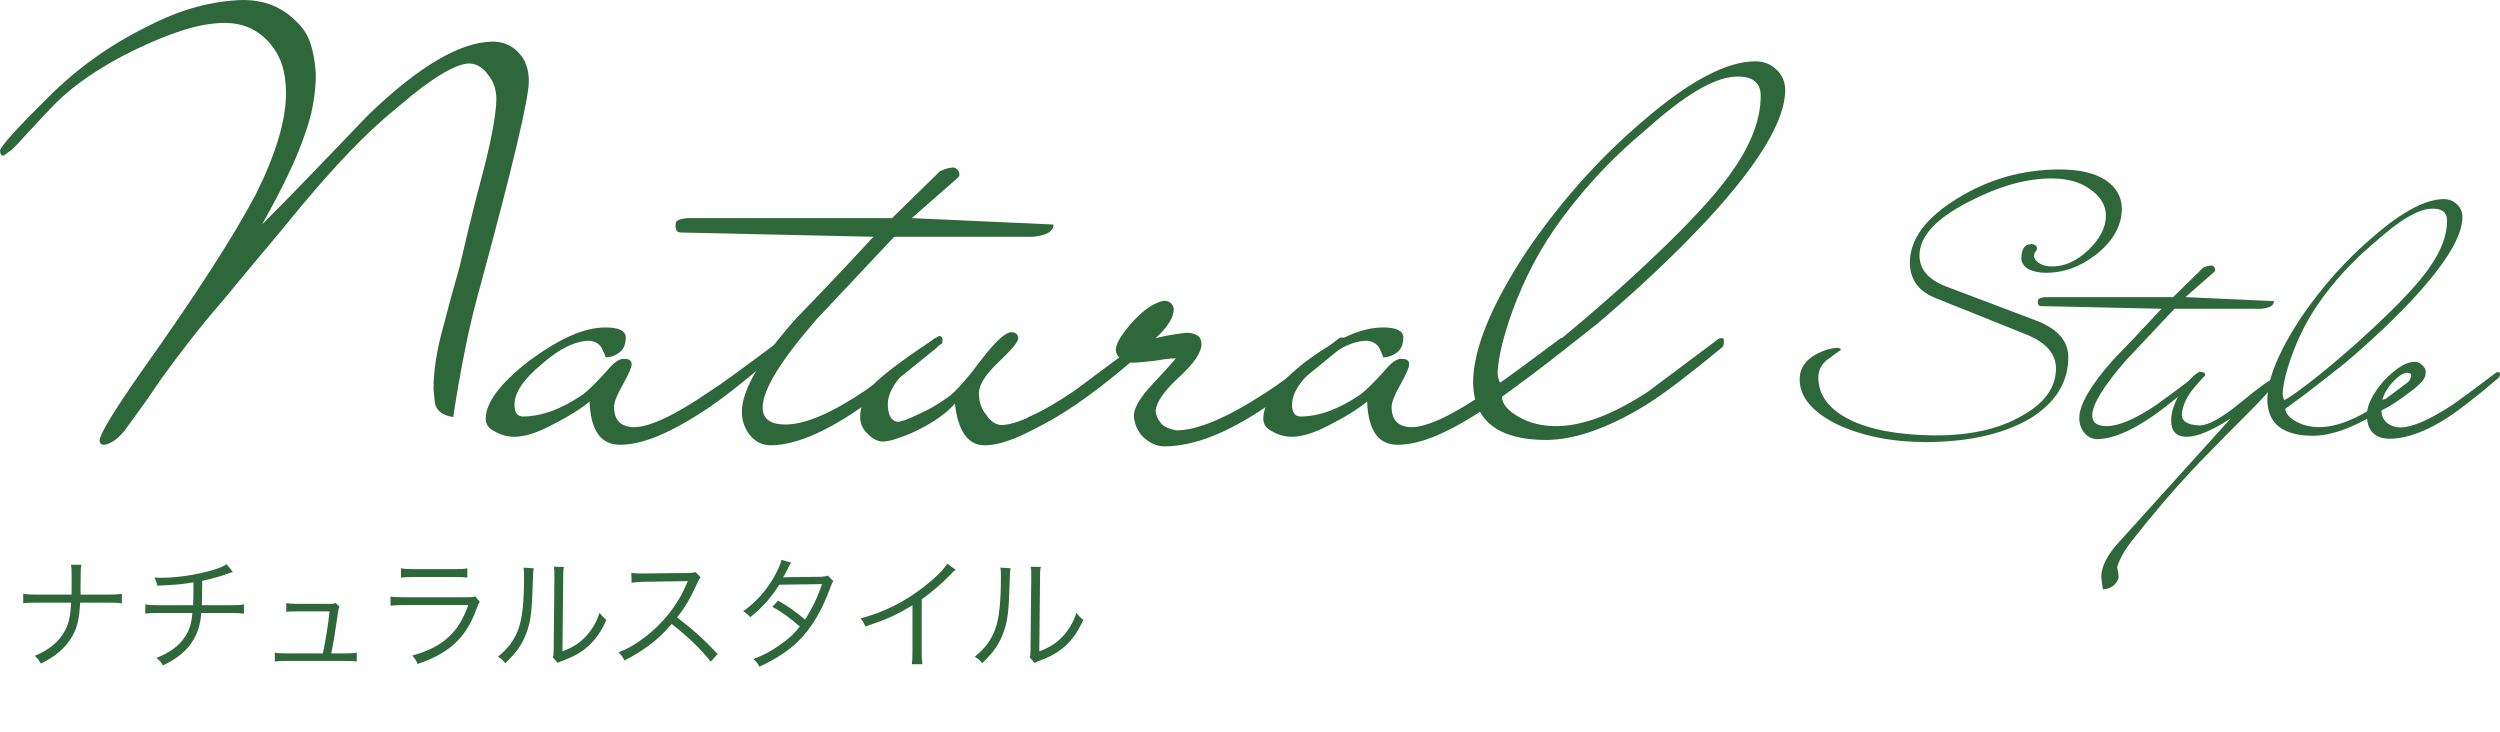 <svg width="246" height="72" viewBox="0 0 246 72" fill="none" xmlns="http://www.w3.org/2000/svg">
<path d="M7.926 58.508H10.59C11.286 58.508 11.574 58.496 11.994 58.424V59.36C11.586 59.312 11.238 59.3 10.602 59.3H7.89C7.794 60.98 7.578 61.88 7.002 62.792C6.366 63.812 5.442 64.592 4.026 65.3C3.81 64.928 3.702 64.796 3.414 64.532C4.818 63.968 5.814 63.14 6.39 62.06C6.774 61.34 6.906 60.728 7.002 59.3H3.678C3.042 59.3 2.694 59.312 2.286 59.36V58.424C2.718 58.496 2.994 58.508 3.69 58.508H7.038C7.05 58.064 7.05 57.824 7.05 57.452V56.588C7.05 56.108 7.038 55.856 6.99 55.568H7.998C7.95 55.892 7.95 55.916 7.938 56.588L7.926 57.452C7.926 58.352 7.926 58.352 7.926 58.508ZM22.302 55.52L22.914 56.288C22.77 56.324 22.77 56.324 22.542 56.408C21.666 56.72 20.85 56.96 19.902 57.152C19.89 58.304 19.878 59.084 19.866 59.552H22.746C23.43 59.552 23.61 59.54 24.006 59.468V60.38C23.574 60.332 23.358 60.32 22.746 60.32H19.806C19.71 61.448 19.482 62.216 19.026 62.972C18.402 64.016 17.502 64.772 16.038 65.48C15.822 65.12 15.714 65 15.39 64.736C16.698 64.232 17.61 63.56 18.198 62.672C18.642 62.012 18.846 61.352 18.93 60.32H15.558C14.946 60.32 14.73 60.332 14.298 60.38V59.468C14.694 59.54 14.874 59.552 15.558 59.552H19.002C19.026 59.024 19.038 58.352 19.038 57.296C18.282 57.452 17.25 57.56 15.486 57.632C15.414 57.32 15.378 57.212 15.198 56.828C15.534 56.852 15.714 56.852 15.894 56.852C17.43 56.852 19.398 56.552 20.934 56.096C21.606 55.892 21.918 55.76 22.302 55.52ZM32.598 64.292H34.026C34.59 64.292 34.794 64.28 35.106 64.22V65.096C34.818 65.048 34.506 65.036 34.014 65.036H28.134C27.618 65.036 27.33 65.048 27.042 65.096V64.22C27.366 64.28 27.558 64.292 28.122 64.292H31.77C32.046 63.008 32.322 61.244 32.43 60.164H29.226C28.542 60.164 28.482 60.164 28.17 60.212V59.348C28.458 59.396 28.77 59.42 29.238 59.42H32.454C32.742 59.42 32.85 59.408 33.018 59.336L33.414 59.684C33.318 59.888 33.306 59.924 33.222 60.524C32.946 62.432 32.85 63.032 32.598 64.292ZM39.458 56.84V55.916C39.806 55.988 40.046 56 40.718 56H44.726C45.398 56 45.638 55.988 45.986 55.916V56.84C45.662 56.792 45.374 56.78 44.738 56.78H40.706C40.07 56.78 39.782 56.792 39.458 56.84ZM38.426 59.6V58.7C38.858 58.76 39.11 58.772 39.83 58.772H45.986C46.43 58.772 46.562 58.76 46.766 58.688L47.21 59.204C47.102 59.372 47.078 59.432 46.874 59.96C45.854 62.756 44.198 64.292 41.09 65.336C40.946 64.988 40.862 64.856 40.574 64.508C42.182 64.052 43.238 63.512 44.138 62.684C44.99 61.904 45.53 61.016 46.082 59.54H39.818C39.182 59.54 38.834 59.552 38.426 59.6ZM51.518 55.856L52.514 55.916C52.466 56.216 52.466 56.216 52.442 56.948C52.346 60.2 52.25 61.088 51.794 62.3C51.386 63.416 50.81 64.22 49.718 65.264C49.478 64.952 49.358 64.844 48.998 64.616C49.982 63.836 50.63 62.972 51.026 61.856C51.398 60.812 51.566 59.24 51.566 56.708C51.566 56.276 51.554 56.132 51.518 55.856ZM54.506 55.772L55.49 55.784C55.43 56.072 55.418 56.288 55.418 56.84L55.346 64.088C56.342 63.716 56.954 63.332 57.578 62.696C58.238 62.012 58.706 61.22 58.994 60.296C59.246 60.62 59.342 60.728 59.666 60.992C59.078 62.372 58.286 63.368 57.254 64.076C56.726 64.436 56.246 64.676 55.538 64.952C55.322 65.036 55.322 65.036 55.154 65.096C55.01 65.156 54.986 65.168 54.878 65.228L54.398 64.676C54.47 64.472 54.482 64.376 54.482 63.86L54.554 56.84C54.554 56.06 54.554 56.06 54.506 55.772ZM70.621 64.352L69.937 65.108C68.989 63.896 67.633 62.588 66.097 61.4C65.257 62.36 64.669 62.912 63.805 63.548C62.977 64.148 62.341 64.544 61.453 64.988C61.261 64.628 61.165 64.496 60.865 64.196C61.789 63.824 62.377 63.5 63.301 62.816C65.221 61.4 66.709 59.504 67.585 57.404C67.609 57.332 67.621 57.32 67.645 57.26C67.669 57.224 67.669 57.212 67.681 57.176C67.573 57.188 67.537 57.188 67.393 57.188L63.385 57.248C62.845 57.26 62.497 57.284 62.149 57.344L62.125 56.372C62.449 56.42 62.665 56.432 63.073 56.432C63.109 56.432 63.217 56.432 63.385 56.432L67.669 56.384C68.089 56.372 68.233 56.36 68.437 56.288L68.941 56.804C68.821 56.948 68.737 57.092 68.605 57.392C67.933 58.88 67.369 59.828 66.625 60.752C68.197 61.952 69.253 62.9 70.621 64.352ZM76.897 55.088L77.845 55.364C77.689 55.592 77.689 55.592 77.425 56.156C77.317 56.384 77.197 56.588 77.053 56.816C77.221 56.792 77.221 56.792 80.761 56.756C81.061 56.744 81.277 56.708 81.457 56.636L81.997 57.176C81.865 57.368 81.853 57.404 81.649 57.968C80.821 60.2 79.765 61.928 78.517 63.128C77.509 64.088 76.321 64.868 74.725 65.6C74.533 65.24 74.425 65.108 74.137 64.856C75.157 64.46 75.805 64.112 76.621 63.548C77.557 62.9 78.109 62.408 78.697 61.652C77.833 60.872 76.957 60.248 76.009 59.708L76.561 59.096C77.581 59.684 78.241 60.152 79.213 60.956C79.921 59.888 80.461 58.748 80.881 57.476L76.681 57.536C75.865 58.844 75.013 59.78 73.825 60.728C73.549 60.416 73.441 60.332 73.129 60.152C74.425 59.216 75.409 58.112 76.189 56.732C76.573 56.036 76.801 55.52 76.897 55.088ZM93.205 55.472L94.033 56.06C93.817 56.216 93.805 56.24 93.505 56.564C92.749 57.356 91.729 58.232 90.697 58.976V64.088C90.697 64.772 90.709 65.036 90.757 65.36H89.713C89.773 65.048 89.785 64.772 89.785 64.112V59.552C88.225 60.512 87.349 60.908 85.153 61.652C84.985 61.268 84.925 61.148 84.685 60.848C86.941 60.26 89.017 59.228 90.913 57.74C92.029 56.876 92.869 56.036 93.205 55.472ZM98.44 55.856L99.436 55.916C99.388 56.216 99.388 56.216 99.364 56.948C99.268 60.2 99.172 61.088 98.716 62.3C98.308 63.416 97.732 64.22 96.64 65.264C96.4 64.952 96.28 64.844 95.92 64.616C96.904 63.836 97.552 62.972 97.948 61.856C98.32 60.812 98.488 59.24 98.488 56.708C98.488 56.276 98.476 56.132 98.44 55.856ZM101.428 55.772L102.412 55.784C102.352 56.072 102.34 56.288 102.34 56.84L102.268 64.088C103.264 63.716 103.876 63.332 104.5 62.696C105.16 62.012 105.628 61.22 105.916 60.296C106.168 60.62 106.264 60.728 106.588 60.992C106 62.372 105.208 63.368 104.176 64.076C103.648 64.436 103.168 64.676 102.46 64.952C102.244 65.036 102.244 65.036 102.076 65.096C101.932 65.156 101.908 65.168 101.8 65.228L101.32 64.676C101.392 64.472 101.404 64.376 101.404 63.86L101.476 56.84C101.476 56.06 101.476 56.06 101.428 55.772Z" fill="#2E683A"/>
<g clip-path="url(#clip0_6097_418)">
<path d="M52.039 7.976C52.039 9.691 50.467 16.338 47.323 27.917C46.728 30.017 46.213 32.151 45.776 34.32C45.339 36.49 44.946 38.728 44.598 41.037C43.688 40.897 43.112 40.53 42.868 39.935C42.798 39.725 42.728 39.183 42.658 38.308C42.658 36.454 42.99 34.355 43.654 32.011C43.898 31.066 44.152 30.114 44.414 29.151C44.676 28.189 44.946 27.219 45.227 26.238C45.401 25.469 45.689 24.245 46.091 22.566C46.492 20.885 47.043 18.735 47.742 16.11C48.44 13.277 48.807 11.177 48.842 9.813C48.842 8.834 48.58 8.029 48.056 7.399C47.567 6.664 46.938 6.28 46.17 6.245C45.541 6.245 44.65 6.585 43.497 7.268C42.344 7.95 40.929 9.009 39.252 10.443C37.575 11.807 35.959 13.303 34.405 14.93C32.849 16.556 31.287 18.314 29.714 20.203C28.421 21.777 27.129 23.335 25.837 24.874C24.543 26.414 23.25 27.97 21.958 29.544C20.805 30.875 19.731 32.177 18.735 33.454C17.74 34.731 16.788 35.999 15.879 37.259C14.936 38.658 14.167 39.761 13.573 40.565C12.979 41.37 12.559 41.947 12.316 42.296C11.931 42.785 11.564 43.145 11.215 43.371C10.866 43.599 10.551 43.731 10.271 43.766C9.958 43.766 9.8 43.626 9.8 43.346C9.8 42.751 11.18 40.478 13.94 36.524C19.215 29.107 22.954 23.318 25.155 19.154C27.146 15.166 28.142 11.842 28.142 9.184C28.142 8.099 28.002 7.137 27.723 6.297C27.443 5.458 26.971 4.689 26.308 3.988C25.189 2.834 23.81 2.256 22.168 2.256C20.91 2.256 19.529 2.492 18.028 2.965C16.525 3.437 14.848 4.129 12.997 5.037C9.887 6.577 7.389 8.274 5.503 10.128C5.223 10.408 4.822 10.828 4.298 11.387C3.774 11.947 3.074 12.699 2.201 13.644C1.712 14.204 1.31 14.606 0.996 14.851C0.681 15.096 0.454 15.254 0.314 15.323C0.139 15.323 0.035 15.166 0 14.851C0 14.467 1.589 12.699 4.769 9.551C7.564 6.752 10.761 4.461 14.36 2.676C16.106 1.767 17.766 1.101 19.338 0.682C20.91 0.262 22.43 0.035 23.897 0C25.994 0 27.723 0.682 29.086 2.047C29.784 2.676 30.273 3.42 30.553 4.276C30.832 5.134 31.006 6.122 31.077 7.242C31.077 8.222 30.989 9.21 30.815 10.207C30.64 11.204 30.36 12.227 29.977 13.277C29.627 14.326 29.112 15.577 28.43 17.028C27.749 18.481 26.866 20.169 25.784 22.093C27.566 20.309 29.303 18.534 30.998 16.766C32.693 14.999 34.431 13.189 36.212 11.335C41.139 6.577 45.208 4.164 48.423 4.093C49.471 4.093 50.327 4.443 50.991 5.142C51.69 5.843 52.039 6.787 52.039 7.976Z" fill="#2E683A"/>
<path d="M77.456 33.532C77.456 33.813 77.386 34.005 77.246 34.11C75.465 35.65 73.945 36.917 72.687 37.915C71.429 38.912 70.434 39.655 69.7 40.144C67.918 41.334 66.311 42.235 64.879 42.847C63.446 43.459 62.153 43.766 61.001 43.766C59.114 43.766 58.118 42.348 58.013 39.515C57.175 40.215 55.97 40.967 54.397 41.772C52.896 42.576 51.638 42.978 50.624 42.978C49.925 42.978 49.279 42.803 48.685 42.453C48.092 42.175 47.794 41.754 47.794 41.194C47.794 39.62 49.209 37.73 52.039 35.527C53.506 34.443 54.86 33.621 56.1 33.061C57.34 32.501 58.502 32.221 59.586 32.221C60.878 32.221 61.542 32.536 61.577 33.166C61.577 33.865 61.368 34.372 60.948 34.687C60.529 35.002 60.074 35.159 59.586 35.159C59.586 35.125 59.567 35.054 59.533 34.95C59.498 34.88 59.463 34.801 59.428 34.714C59.393 34.626 59.341 34.513 59.271 34.372C59.061 33.883 58.642 33.603 58.013 33.532C56.616 33.532 55.043 34.303 53.297 35.842C51.515 37.311 50.624 38.641 50.624 39.83C50.624 40.565 50.886 40.95 51.41 40.985C53.263 40.985 55.236 40.267 57.332 38.833C57.786 38.517 58.572 37.749 59.69 36.524C60.389 35.65 60.982 35.247 61.472 35.316C61.926 35.316 62.153 35.492 62.153 35.842C62.153 36.156 61.856 36.838 61.263 37.889C60.703 38.868 60.424 39.586 60.424 40.039C60.424 41.334 61.07 42 62.363 42.034C63.935 42.034 66.451 40.845 69.91 38.465C70.363 38.185 71.167 37.625 72.32 36.786C73.473 35.946 75.01 34.811 76.932 33.375C77.002 33.305 77.106 33.27 77.246 33.27C77.386 33.27 77.456 33.358 77.456 33.532Z" fill="#2E683A"/>
<path d="M103.658 22.093C103.658 22.792 102.959 23.194 101.562 23.299H87.989L80.338 31.434C76.809 35.492 75.045 38.379 75.045 40.093C75.045 41.213 75.796 41.772 77.298 41.772C79.219 41.772 81.84 40.653 85.159 38.413C86.277 37.609 87.386 36.796 88.487 35.973C89.587 35.151 90.714 34.285 91.867 33.375C91.901 33.305 92.006 33.27 92.181 33.27C92.286 33.27 92.356 33.393 92.391 33.637C92.391 33.848 92.321 34.04 92.181 34.215C90.365 35.684 88.835 36.917 87.596 37.915C86.356 38.912 85.351 39.673 84.583 40.198C81.124 42.576 78.224 43.783 75.884 43.818C75.045 43.818 74.364 43.504 73.839 42.874C73.281 42.209 73.001 41.422 73.001 40.512C73.001 38.413 74.766 35.37 78.294 31.382C79.586 30.052 80.862 28.723 82.119 27.392C83.377 26.064 84.652 24.7 85.945 23.299L67.027 22.88C66.573 22.88 66.398 22.566 66.502 21.936C66.538 21.691 66.905 21.534 67.603 21.463H87.779L92.496 16.845C92.635 16.776 92.802 16.706 92.994 16.635C93.186 16.565 93.456 16.513 93.806 16.478C93.98 16.478 94.155 16.601 94.33 16.845C94.435 17.054 94.435 17.247 94.33 17.422L89.719 21.463L103.658 22.093Z" fill="#2E683A"/>
<path d="M113.196 33.585C113.196 33.794 113.108 33.988 112.934 34.162C105.317 40.599 99.972 43.818 96.898 43.818C95.255 43.818 94.278 42.453 93.963 39.725C93.054 40.74 91.71 41.666 89.928 42.507C88.565 43.101 87.57 43.415 86.941 43.451C86.382 43.451 85.875 43.206 85.421 42.716C84.932 42.296 84.67 41.754 84.635 41.09C84.635 39.9 85.159 38.728 86.207 37.573C86.731 37.084 87.5 36.464 88.513 35.71C89.527 34.958 90.819 34.076 92.391 33.061C92.705 33.061 92.81 33.305 92.705 33.794C92.251 34.076 91.797 34.382 91.343 34.714C90.889 35.046 90.417 35.387 89.928 35.737C88.251 37.206 87.395 38.536 87.36 39.725C87.36 40.81 87.674 41.404 88.303 41.509C88.653 41.509 89.335 41.265 90.347 40.774C90.976 40.495 91.535 40.206 92.025 39.908C92.513 39.611 92.95 39.323 93.334 39.043C94.068 38.517 95.221 37.206 96.793 35.107C98.051 33.498 98.959 32.693 99.518 32.693C99.938 32.693 100.164 32.886 100.2 33.27C100.2 33.446 100.042 33.726 99.728 34.11C99.413 34.495 98.906 35.02 98.208 35.684C96.951 36.874 96.322 37.889 96.322 38.728C96.322 39.533 96.566 40.232 97.055 40.827C97.439 41.422 97.911 41.754 98.47 41.824C99.972 41.824 102.383 40.705 105.702 38.465L112.62 33.323C112.724 33.289 112.829 33.27 112.934 33.27C113.073 33.27 113.161 33.375 113.196 33.585Z" fill="#2E683A"/>
<path d="M132.376 33.48C132.376 33.585 132.368 33.682 132.35 33.769C132.332 33.857 132.271 33.953 132.167 34.058C130.35 35.562 128.795 36.83 127.503 37.862C126.21 38.894 125.179 39.655 124.411 40.145C120.672 42.664 117.388 43.923 114.559 43.923C113.859 43.923 113.178 43.626 112.514 43.031C111.956 42.471 111.641 41.772 111.571 40.931C111.571 40.232 112.06 39.323 113.039 38.203C113.493 37.714 113.938 37.232 114.375 36.76C114.811 36.288 115.257 35.789 115.712 35.264C115.362 35.264 115.004 35.291 114.637 35.344C114.27 35.396 113.859 35.457 113.405 35.527C112.567 35.632 111.903 35.684 111.414 35.684H111.205C107.326 38.974 104.13 41.16 101.614 42.244C101.02 42.244 100.724 42.157 100.724 41.982C100.724 41.702 100.881 41.388 101.195 41.037C102.209 40.653 103.458 39.987 104.942 39.043C106.427 38.098 108.183 36.838 110.209 35.264C109.965 35.02 109.824 34.758 109.79 34.477C109.79 33.813 110.384 32.834 111.571 31.539C112.165 30.909 112.706 30.446 113.196 30.148C113.685 29.852 114.121 29.667 114.506 29.597C115.064 29.597 115.397 29.86 115.502 30.384C115.502 31.223 114.907 32.186 113.72 33.27C114.454 33.096 115.064 32.973 115.554 32.904C116.043 32.834 116.41 32.781 116.654 32.745C117.703 32.745 118.227 33.113 118.227 33.848C118.227 34.687 117.475 35.789 115.974 37.154C114.576 38.448 113.825 39.515 113.72 40.355C113.72 40.81 113.911 41.265 114.296 41.72C114.645 42.034 115.135 42.244 115.764 42.348C117.825 42.348 120.76 41.108 124.568 38.623C125.021 38.344 125.852 37.766 127.057 36.892C128.262 36.017 129.861 34.792 131.853 33.218H132.167C132.306 33.218 132.376 33.305 132.376 33.48Z" fill="#2E683A"/>
<path d="M153.967 33.532C153.967 33.813 153.897 34.005 153.758 34.11C151.976 35.65 150.456 36.917 149.198 37.915C147.94 38.912 146.945 39.655 146.211 40.144C144.429 41.334 142.822 42.235 141.39 42.847C139.957 43.459 138.665 43.766 137.512 43.766C135.625 43.766 134.63 42.348 134.525 39.515C133.686 40.215 132.481 40.967 130.908 41.772C129.407 42.576 128.149 42.978 127.135 42.978C126.437 42.978 125.791 42.803 125.197 42.453C124.603 42.175 124.306 41.754 124.306 41.194C124.306 39.62 125.721 37.73 128.55 35.527C130.018 34.443 131.371 33.621 132.612 33.061C133.851 32.501 135.014 32.221 136.097 32.221C137.389 32.221 138.053 32.536 138.088 33.166C138.088 33.865 137.879 34.372 137.459 34.687C137.04 35.002 136.586 35.159 136.097 35.159C136.097 35.125 136.079 35.054 136.045 34.95C136.009 34.88 135.974 34.801 135.939 34.714C135.905 34.626 135.852 34.513 135.783 34.372C135.572 33.883 135.154 33.603 134.525 33.532C133.127 33.532 131.555 34.303 129.808 35.842C128.026 37.311 127.135 38.641 127.135 39.83C127.135 40.565 127.397 40.95 127.921 40.985C129.774 40.985 131.747 40.267 133.843 38.833C134.297 38.517 135.083 37.749 136.201 36.524C136.9 35.65 137.494 35.247 137.983 35.316C138.437 35.316 138.665 35.492 138.665 35.842C138.665 36.156 138.367 36.838 137.774 37.889C137.214 38.868 136.935 39.586 136.935 40.039C136.935 41.334 137.581 42 138.874 42.034C140.447 42.034 142.962 40.845 146.421 38.465C146.874 38.185 147.678 37.625 148.831 36.786C149.985 35.946 151.522 34.811 153.443 33.375C153.513 33.305 153.617 33.27 153.758 33.27C153.897 33.27 153.967 33.358 153.967 33.532Z" fill="#2E683A"/>
<path d="M175.663 8.868C175.663 11.842 173.095 16.11 167.959 21.674C164.744 25.102 161.128 28.513 157.111 31.906C155.783 32.956 154.36 34.076 152.84 35.264C151.321 36.454 149.635 37.714 147.783 39.043C147.818 39.777 148.412 40.46 149.565 41.09C150.578 41.65 151.766 41.929 153.128 41.929C155.713 41.929 158.736 40.792 162.194 38.517L169.06 33.375C169.165 33.305 169.303 33.27 169.479 33.27C169.584 33.27 169.636 33.375 169.636 33.585C169.636 33.83 169.584 34.023 169.479 34.162C167.907 35.457 166.492 36.586 165.234 37.547C163.976 38.51 162.84 39.306 161.827 39.935C158.194 42.139 154.98 43.258 152.185 43.294C147.434 43.294 145.023 41.422 144.953 37.679C144.953 34.39 146.7 30.088 150.194 24.769C153.548 19.836 157.391 15.533 161.723 11.86C166.23 7.976 169.898 6.035 172.728 6.035C173.567 6.035 174.265 6.315 174.824 6.875C175.383 7.399 175.663 8.065 175.663 8.868ZM173.252 9.446C173.252 8.047 172.361 7.417 170.58 7.557C169.601 7.628 168.413 8.073 167.016 8.894C165.618 9.717 163.976 10.968 162.09 12.647C160.203 14.221 158.5 15.84 156.98 17.501C155.461 19.163 154.089 20.885 152.866 22.67C151.26 25.014 149.915 27.655 148.831 30.593C147.958 33.008 147.468 35.002 147.364 36.576C147.364 37.031 147.451 37.398 147.626 37.679C148.569 37.224 150.631 35.719 153.81 33.166C157.583 30.052 161.042 26.955 164.186 23.877C167.225 20.904 169.374 18.471 170.632 16.583C172.379 14.03 173.252 11.65 173.252 9.446Z" fill="#2E683A"/>
<path d="M208.793 20.479C208.793 22.119 208.007 23.595 206.435 24.906C204.841 26.197 203.138 26.842 201.325 26.842C200.67 26.842 200.091 26.722 199.589 26.481C199.174 26.219 198.945 25.89 198.901 25.497C198.901 24.513 199.218 24.021 199.851 24.021C200.222 24.021 200.419 24.164 200.441 24.448C200.441 24.558 200.386 24.666 200.277 24.775C200.233 24.82 200.206 24.868 200.195 24.923C200.184 24.978 200.167 25.049 200.146 25.137C200.146 25.42 200.31 25.672 200.638 25.89C200.986 26.109 201.424 26.219 201.947 26.219C203.17 26.219 204.349 25.683 205.485 24.612C206.642 23.497 207.221 22.37 207.221 21.234C207.221 20.206 206.697 19.331 205.649 18.609C204.687 17.91 203.421 17.56 201.85 17.56C199.36 17.56 196.63 18.336 193.661 19.889C190.472 21.528 188.879 23.278 188.879 25.137C188.879 26.471 189.719 27.476 191.401 28.153L200.244 31.5C202.428 32.308 203.52 33.521 203.52 35.14C203.52 37.632 202.253 39.655 199.72 41.208C198.432 41.951 196.958 42.514 195.299 42.896C193.639 43.279 191.75 43.481 189.632 43.504C186.182 43.504 183.212 42.913 180.723 41.733C178.299 40.508 177.087 39.043 177.087 37.337C177.087 35.959 178.005 34.976 179.839 34.385C180.646 34.167 181.084 34.177 181.149 34.418C181.084 34.462 180.996 34.528 180.887 34.614C180.777 34.681 180.652 34.768 180.51 34.877C180.368 34.987 180.21 35.107 180.035 35.238C179.315 35.697 178.943 36.321 178.922 37.108C178.922 38.879 179.958 40.278 182.033 41.306C184.02 42.29 186.804 42.803 190.386 42.847C192.088 42.847 193.644 42.694 195.053 42.388C196.462 42.082 197.744 41.601 198.901 40.944C201.172 39.699 202.308 38.136 202.308 36.255C202.308 34.791 201.303 33.663 199.295 32.876L190.549 29.367C188.824 28.711 187.951 27.541 187.929 25.857C187.929 23.561 189.468 21.463 192.547 19.561C195.647 17.637 199.021 16.674 202.668 16.674C204.611 16.674 206.118 17.025 207.188 17.724C208.214 18.401 208.749 19.321 208.793 20.479Z" fill="#2E683A"/>
<path d="M223.761 29.629C223.761 30.068 223.324 30.318 222.451 30.384H213.968L209.186 35.468C206.98 38.005 205.878 39.809 205.878 40.88C205.878 41.579 206.347 41.929 207.286 41.929C208.487 41.929 210.124 41.229 212.199 39.83C212.897 39.327 213.591 38.819 214.279 38.305C214.967 37.791 215.671 37.251 216.391 36.681C216.413 36.638 216.478 36.616 216.588 36.616C216.653 36.616 216.697 36.693 216.719 36.846C216.719 36.977 216.675 37.097 216.588 37.206C215.452 38.124 214.497 38.896 213.722 39.518C212.946 40.141 212.319 40.617 211.838 40.944C209.677 42.432 207.864 43.186 206.401 43.209C205.878 43.209 205.452 43.011 205.124 42.618C204.775 42.202 204.6 41.71 204.6 41.142C204.6 39.83 205.703 37.928 207.908 35.435C208.716 34.604 209.513 33.773 210.299 32.943C211.086 32.112 211.882 31.259 212.69 30.384L200.866 30.122C200.583 30.122 200.473 29.925 200.539 29.531C200.561 29.379 200.79 29.281 201.226 29.236H213.837L216.784 26.35C216.871 26.307 216.976 26.263 217.095 26.219C217.215 26.175 217.384 26.142 217.603 26.12C217.713 26.12 217.821 26.197 217.931 26.35C217.996 26.481 217.996 26.602 217.931 26.711L215.049 29.236L223.761 29.629Z" fill="#2E683A"/>
<path d="M223.958 37.534C223.958 37.73 223.248 38.562 221.828 40.026C220.519 41.339 219.432 42.432 218.57 43.307C217.707 44.181 217.046 44.859 216.588 45.34C215.3 46.673 214.088 48.007 212.952 49.341C211.817 50.675 210.725 52.009 209.677 53.343C209.241 53.933 208.918 54.436 208.711 54.851C208.504 55.267 208.378 55.584 208.334 55.802C208.334 55.868 208.346 55.939 208.367 56.016C208.389 56.092 208.411 56.196 208.432 56.327C208.454 56.458 208.465 56.574 208.465 56.672V56.885C208.203 57.584 207.69 57.956 206.925 58C206.882 57.738 206.849 57.513 206.827 57.328C206.806 57.142 206.784 56.962 206.762 56.787C206.762 55.737 207.373 54.557 208.596 53.244L219.503 41.175C217.647 42.377 216.206 42.978 215.18 42.978C214.154 42.978 213.64 42.443 213.64 41.371C213.64 40.519 213.99 39.514 214.688 38.354C215.387 37.393 215.966 36.802 216.424 36.583C216.773 36.562 216.97 36.671 217.014 36.91C216.97 36.955 216.866 37.064 216.702 37.239C216.539 37.414 216.261 37.73 215.868 38.19C215.147 39.065 214.754 39.928 214.688 40.782C214.688 41.459 215.267 41.82 216.424 41.864C217.297 41.864 218.651 41.109 220.486 39.6C222.298 38.113 223.335 37.359 223.597 37.337C223.815 37.337 223.935 37.403 223.958 37.534Z" fill="#2E683A"/>
<path d="M242.299 21.365C242.299 23.224 240.695 25.891 237.485 29.367C235.475 31.51 233.216 33.642 230.705 35.763C229.874 36.419 228.985 37.118 228.035 37.862C227.085 38.606 226.032 39.393 224.875 40.224C224.897 40.682 225.268 41.109 225.988 41.502C226.622 41.853 227.364 42.027 228.215 42.027C229.831 42.027 231.72 41.317 233.882 39.895L238.173 36.681C238.238 36.638 238.325 36.616 238.435 36.616C238.5 36.616 238.533 36.681 238.533 36.812C238.533 36.966 238.5 37.087 238.435 37.173C237.452 37.982 236.568 38.688 235.782 39.289C234.996 39.891 234.286 40.388 233.653 40.781C231.381 42.158 229.373 42.858 227.626 42.88C224.656 42.88 223.15 41.71 223.106 39.371C223.106 37.316 224.198 34.626 226.382 31.302C228.477 28.22 230.879 25.53 233.587 23.234C236.404 20.807 238.697 19.594 240.466 19.594C240.99 19.594 241.426 19.769 241.776 20.118C242.125 20.446 242.299 20.862 242.299 21.365ZM240.793 21.725C240.793 20.851 240.236 20.457 239.122 20.545C238.511 20.589 237.768 20.867 236.896 21.381C236.022 21.896 234.996 22.677 233.816 23.726C232.637 24.71 231.573 25.722 230.623 26.76C229.673 27.799 228.816 28.875 228.052 29.991C227.048 31.456 226.207 33.107 225.53 34.943C224.984 36.452 224.678 37.699 224.613 38.682C224.613 38.967 224.668 39.196 224.776 39.371C225.366 39.087 226.655 38.146 228.641 36.55C231 34.604 233.161 32.67 235.127 30.745C237.027 28.887 238.369 27.366 239.155 26.186C240.247 24.59 240.793 23.103 240.793 21.725Z" fill="#2E683A"/>
<path d="M246 36.812C246 36.944 245.956 37.064 245.869 37.173C244.733 38.136 243.773 38.923 242.987 39.535C242.201 40.147 241.578 40.607 241.12 40.913C238.936 42.377 236.96 43.132 235.192 43.175C233.685 43.175 232.921 42.399 232.899 40.846C232.899 39.885 233.455 38.758 234.569 37.468C235.77 36.223 236.775 35.599 237.582 35.599C237.866 35.599 238.117 35.709 238.336 35.927C238.576 36.123 238.696 36.342 238.696 36.583C238.696 36.779 238.658 36.966 238.581 37.141C238.504 37.316 238.346 37.524 238.106 37.764C237.888 37.982 237.686 38.163 237.5 38.305C237.315 38.448 237.103 38.606 236.862 38.781C236.513 39.043 236.136 39.31 235.732 39.584C235.328 39.857 234.864 40.126 234.34 40.388C234.318 40.913 234.536 41.35 234.995 41.7C235.366 41.941 235.77 42.06 236.207 42.06C237.342 42.06 239.034 41.327 241.283 39.863C241.502 39.71 241.971 39.371 242.692 38.846C243.413 38.321 244.395 37.589 245.64 36.648C245.706 36.627 245.782 36.616 245.869 36.616C245.934 36.616 245.978 36.681 246 36.812ZM237.255 36.944C237.255 36.769 237.113 36.681 236.829 36.681C236.677 36.681 236.469 36.763 236.207 36.927C235.945 37.091 235.661 37.349 235.355 37.699C235.137 37.938 234.941 38.213 234.766 38.517C234.591 38.825 234.482 39.098 234.438 39.337C234.482 39.337 234.569 39.316 234.7 39.273C234.831 39.229 234.951 39.175 235.061 39.108C235.628 38.802 236.136 38.442 236.583 38.026C237.031 37.611 237.255 37.251 237.255 36.944Z" fill="#2E683A"/>
</g>
<defs>
<clipPath id="clip0_6097_418">
<rect width="246" height="58" fill="white"/>
</clipPath>
</defs>
</svg>

